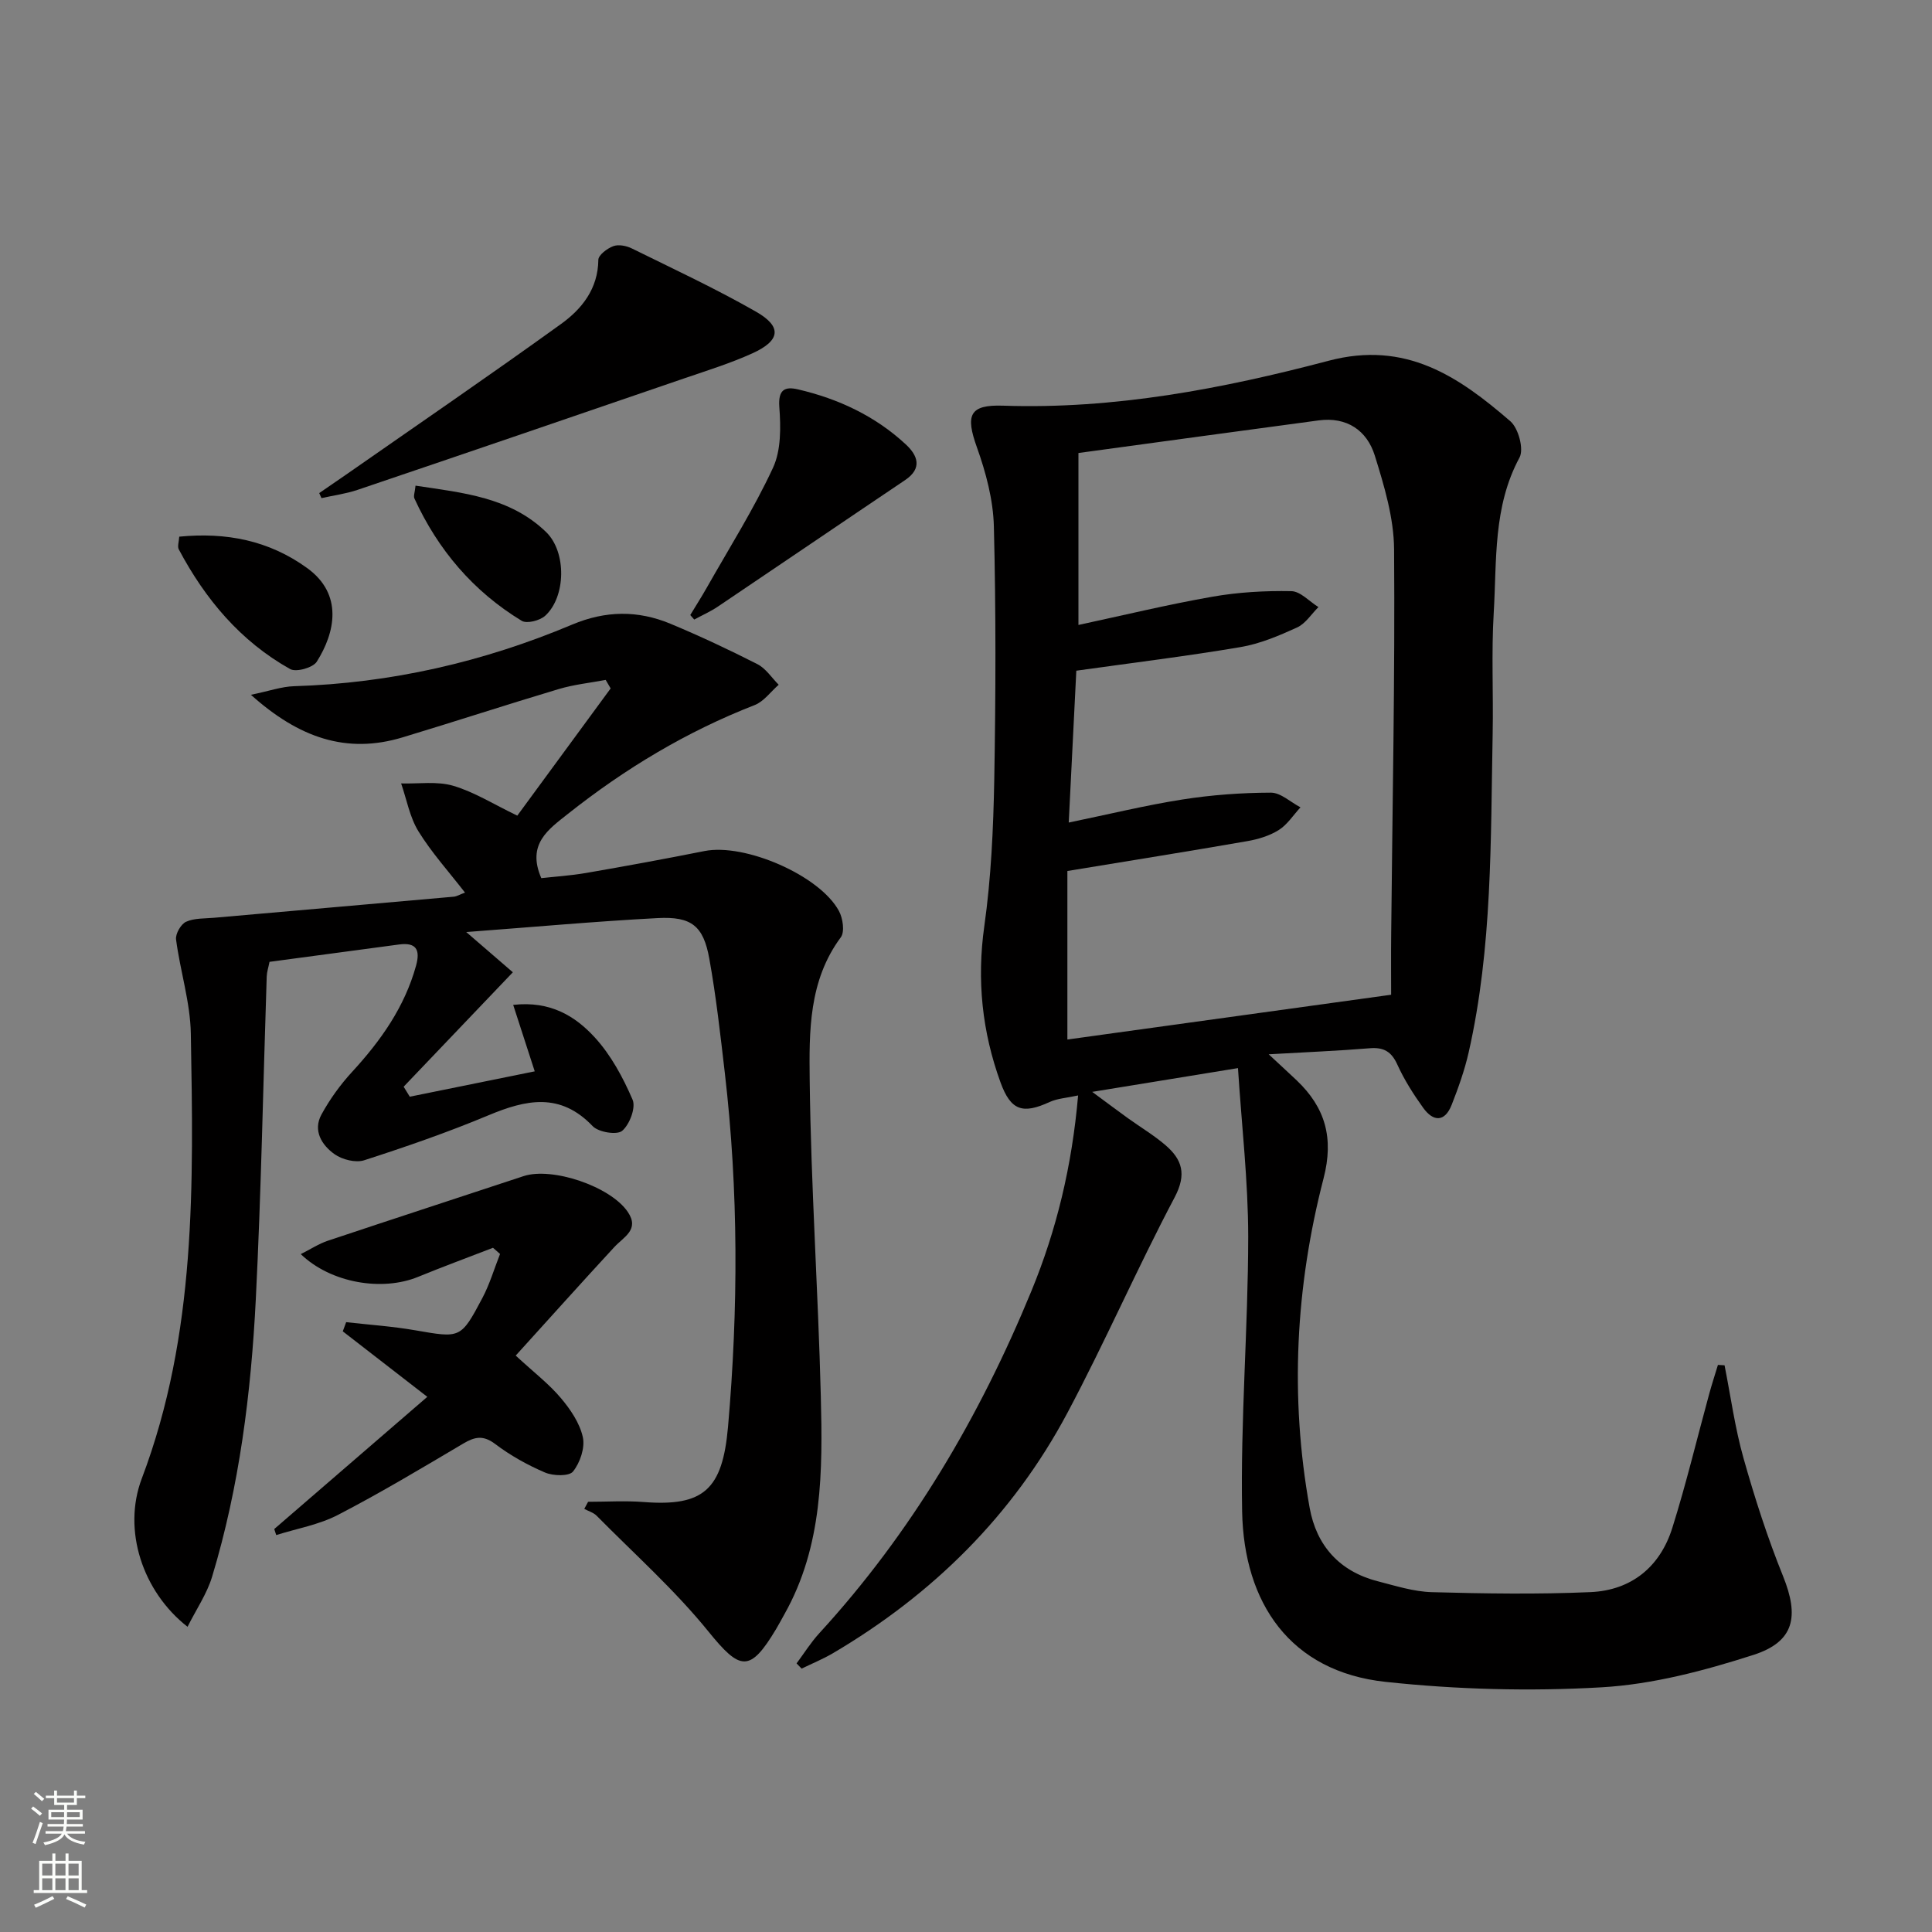 <svg enable-background="new 0 0 400 400" viewBox="0 0 400 400" xmlns="http://www.w3.org/2000/svg"><rect x="0" y="0" width="400" height="400" fill="#808080" stroke="none"/><g fill="#010000"><path d="m256.31 221.14c-10.52 1.72-19.77 3.22-30.18 4.92 3.04 2.24 5.23 3.89 7.45 5.49 2.56 1.84 5.3 3.47 7.68 5.51 3.48 2.98 4.48 6.02 1.94 10.83-7.76 14.68-14.4 29.96-22.2 44.62-11.29 21.21-27.85 37.57-48.53 49.76-2.08 1.22-4.33 2.14-6.5 3.2-.35-.36-.7-.72-1.05-1.08 1.56-2.09 2.95-4.33 4.7-6.24 19.13-20.86 33.22-44.85 43.93-70.88 5.2-12.64 8.39-25.83 9.66-40.47-2.35.52-4.26.61-5.88 1.35-5.58 2.57-8.05 1.81-10.18-4.04-3.81-10.48-4.94-21.15-3.36-32.35 1.41-10 1.87-20.18 2.06-30.29.31-17.49.36-35-.08-52.49-.14-5.5-1.65-11.16-3.52-16.39-2.37-6.62-1.59-8.84 5.42-8.6 23.03.78 45.43-3.5 67.41-9.3 15.98-4.22 26.91 3.27 37.63 12.53 1.66 1.44 2.83 5.77 1.89 7.51-5.51 10.2-4.69 21.29-5.34 32.14-.5 8.3-.06 16.66-.22 24.99-.43 22.1-.04 44.28-4.97 66.03-.84 3.7-2.13 7.32-3.52 10.86-1.43 3.62-3.81 3.51-5.89.62-2.03-2.82-3.93-5.82-5.36-8.97-1.23-2.71-2.84-3.61-5.73-3.37-6.6.54-13.21.81-20.9 1.25 2.36 2.2 4.1 3.79 5.81 5.41 5.92 5.64 7.71 11.93 5.55 20.28-5.81 22.45-7.01 45.29-2.88 68.21 1.41 7.83 6.18 13.17 14.09 15.2 3.69.95 7.44 2.15 11.2 2.26 10.95.3 21.92.47 32.86-.01 8.46-.37 14.41-5.23 16.94-13.31 2.88-9.16 5.11-18.52 7.65-27.79.55-2 1.19-3.96 1.79-5.94.46.03.91.05 1.37.08 1.27 6.41 2.15 12.94 3.92 19.21 2.33 8.27 4.98 16.5 8.2 24.47 3.34 8.29 2.38 13.54-6.14 16.28-10.18 3.27-20.85 6.1-31.44 6.71-14.86.86-29.94.46-44.74-1.13-19.75-2.13-29.32-16.33-29.68-35.27s1.24-37.91 1.26-56.87c-.01-11.55-1.36-23.08-2.12-34.93zm-35.04-50.84c8.34-1.72 15.88-3.57 23.51-4.77 6.05-.95 12.21-1.4 18.33-1.42 2.04-.01 4.09 1.97 6.14 3.04-1.48 1.6-2.72 3.58-4.5 4.7-1.91 1.2-4.27 1.91-6.52 2.3-12.05 2.1-24.13 4.02-37.24 6.18v34.89c21.94-3.03 44.06-6.09 67.03-9.27 0-3.94-.04-8.23.01-12.52.25-26.58.8-53.15.6-79.73-.05-6.48-2.04-13.09-3.99-19.37-1.63-5.23-5.8-8.07-11.63-7.29-16.56 2.21-33.11 4.49-49.73 6.75v35.6c9.35-2.01 18.5-4.23 27.75-5.85 5.35-.94 10.87-1.25 16.31-1.15 1.9.03 3.75 2.14 5.63 3.3-1.46 1.44-2.67 3.42-4.42 4.22-3.75 1.71-7.68 3.38-11.7 4.06-11.08 1.88-22.25 3.24-34.01 4.89-.52 10.12-1.03 20.48-1.57 31.44z"/><path d="m96.53 192.97c4.01 3.46 7.01 6.05 9.65 8.33-7.92 8.3-15.27 16-22.61 23.69.42.69.84 1.38 1.27 2.07 8.6-1.75 17.2-3.49 25.87-5.25-1.51-4.65-2.89-8.92-4.46-13.76 7.73-.87 12.87 2.36 16.87 6.71 3.36 3.66 5.87 8.32 7.85 12.92.71 1.65-.62 5.15-2.16 6.45-1.07.91-4.9.29-6.11-.98-6.72-7.04-13.79-5.49-21.57-2.24-8.41 3.52-17.05 6.51-25.73 9.31-1.77.57-4.55-.13-6.14-1.26-2.63-1.87-4.53-4.88-2.7-8.22 1.73-3.16 3.9-6.17 6.34-8.82 5.93-6.45 10.87-13.41 13.24-21.99.91-3.3.04-4.87-3.55-4.38-8.87 1.19-17.75 2.38-26.79 3.59-.23 1.17-.55 2.1-.58 3.04-.74 22.28-1.14 44.57-2.26 66.83-.98 19.42-3.39 38.71-9.04 57.41-1.07 3.55-3.28 6.77-5.09 10.39-9.29-7.25-13.53-20-9.47-30.71 11.32-29.89 10.69-60.98 10.15-92.07-.11-6.52-2.21-12.99-3.06-19.53-.15-1.16 1.01-3.18 2.08-3.66 1.72-.78 3.87-.65 5.84-.83 16.53-1.46 33.06-2.89 49.58-4.36.63-.06 1.23-.44 2.32-.85-3.36-4.34-6.91-8.27-9.64-12.69-1.8-2.93-2.43-6.58-3.58-9.91 3.61.11 7.44-.5 10.79.49 4.39 1.3 8.41 3.85 13.26 6.18 6.32-8.61 12.82-17.48 19.33-26.34-.34-.59-.69-1.17-1.03-1.76-3.24.61-6.56.95-9.71 1.89-10.82 3.23-21.55 6.75-32.36 10.01-11.61 3.5-21.45.08-31.38-8.82 3.76-.77 6.34-1.7 8.94-1.78 20.01-.61 39.2-5.02 57.58-12.76 6.92-2.91 13.59-2.97 20.31-.18 6.12 2.55 12.13 5.37 18.04 8.38 1.74.89 2.95 2.81 4.4 4.26-1.65 1.43-3.06 3.46-4.98 4.21-14.08 5.48-26.85 13.16-38.65 22.52-4.05 3.21-8.58 6.27-5.52 13.31 2.64-.3 6.01-.51 9.32-1.08 8.17-1.41 16.33-2.91 24.47-4.53 8.33-1.66 23.86 5.02 27.84 12.42.81 1.5 1.22 4.31.38 5.44-6.67 8.98-6.56 19.53-6.44 29.68.26 21.78 1.75 43.53 2.3 65.31.39 15.47.43 31.02-7.53 45.15-.57 1.01-1.11 2.05-1.71 3.05-5.45 9.11-7.46 8.65-14.04.52-6.96-8.59-15.33-16.05-23.13-23.95-.66-.67-1.7-.95-2.56-1.42.26-.49.53-.98.79-1.47 3.84 0 7.71-.25 11.53.05 12.42.96 16.3-2.61 17.44-15.58 2.13-24.39 2.18-48.85-.66-73.23-.92-7.9-1.8-15.83-3.21-23.66-1.22-6.81-3.68-8.8-10.7-8.43-12.9.68-25.73 1.85-39.63 2.89z"/><path d="m88.47 289.2c-6.63-5.14-12.06-9.35-17.5-13.56.23-.63.47-1.27.7-1.9 4.77.54 9.57.86 14.29 1.68 9.36 1.62 9.43 1.78 13.9-6.66 1.53-2.88 2.46-6.08 3.67-9.14-.49-.43-.98-.85-1.46-1.28-5.17 2-10.38 3.92-15.51 6.02-7.43 3.05-18.05 1.3-24.29-4.71 2.04-1.02 3.73-2.14 5.58-2.76 13.49-4.51 27.02-8.91 40.53-13.38 5.91-1.96 18.02 2.11 21.6 7.41 2.49 3.68-.85 5.16-2.8 7.28-6.7 7.25-13.28 14.6-20.41 22.46 3.84 3.54 6.91 5.89 9.34 8.78 1.99 2.35 3.92 5.19 4.56 8.11.48 2.19-.57 5.28-2.03 7.11-.81 1.02-4.11.93-5.8.21-3.63-1.55-7.18-3.53-10.32-5.91-2.48-1.87-4.21-1.5-6.6-.09-8.58 5.08-17.14 10.21-25.98 14.79-3.92 2.03-8.48 2.81-12.75 4.16-.14-.42-.28-.83-.41-1.25 10.45-9.03 20.91-18.06 31.69-27.37z"/><path d="m66.09 102.09c1.86-1.28 3.72-2.54 5.57-3.83 14.85-10.36 29.79-20.58 44.48-31.17 4.32-3.11 7.68-7.29 7.74-13.29.01-1 1.85-2.38 3.11-2.84 1.09-.4 2.73-.07 3.85.49 8.62 4.25 17.36 8.32 25.7 13.09 5.42 3.1 5.04 5.98-.76 8.61-4.52 2.05-9.3 3.54-14.01 5.15-22.57 7.75-45.16 15.48-67.77 23.13-2.4.81-4.95 1.14-7.44 1.7-.15-.34-.31-.69-.47-1.04z"/><path d="m142.91 127.34c1.15-1.9 2.35-3.78 3.45-5.72 4.65-8.21 9.72-16.24 13.68-24.77 1.69-3.64 1.62-8.4 1.31-12.58-.26-3.63 1.15-4.29 3.88-3.65 8.37 1.95 16.01 5.53 22.34 11.42 2.4 2.23 3.47 4.91-.18 7.36-12.94 8.7-25.82 17.48-38.75 26.18-1.54 1.04-3.27 1.8-4.91 2.69-.27-.3-.54-.61-.82-.93z"/><path d="m37.11 111.11c9.7-.94 18.53.75 26.48 6.5 7.51 5.43 5.8 13.37 1.99 19.39-.79 1.25-4.27 2.22-5.51 1.52-10.28-5.75-17.58-14.47-23.05-24.77-.33-.61.03-1.59.09-2.64z"/><path d="m86.03 100.55c9.81 1.48 19.56 2.37 27.04 9.61 4.28 4.15 4.09 13.44-.2 17.33-1.1 1-3.79 1.69-4.86 1.04-10.01-6.08-17.33-14.68-22.21-25.33-.23-.5.09-1.25.23-2.65z"/></g><path d="m6.44 374.46.42-.45c.65.47 1.27.95 1.85 1.44l-.45.49c-.65-.56-1.25-1.06-1.82-1.48m.93 7.33-.63-.26c.55-1.36 1.05-2.8 1.52-4.33.19.1.38.19.59.27-.46 1.29-.95 2.73-1.48 4.32m-.38-10.38.44-.42c.43.34 1.01.82 1.74 1.44l-.49.49c-.53-.51-1.09-1.01-1.69-1.51m2.5.35h1.72v-1.04h.59v1.04h3.52v-1.04h.59v1.04h1.75v.53h-1.75v1.42h-2.03v.97h3.22v2.03h-3.24c0 .35-.01.66-.03.93h3.32v.53h-3.37c-.03.27-.08.58-.15.94h3.96v.53h-3.71c.67.92 1.93 1.48 3.79 1.68-.13.24-.23.44-.29.59-2.13-.38-3.48-1.08-4.04-2.12-.43.97-1.77 1.72-4.03 2.23-.09-.19-.2-.37-.33-.55 2.1-.42 3.37-1.03 3.81-1.83h-3.36v-.53h3.58c.08-.29.13-.61.16-.94h-3.33v-.53h3.39c.02-.27.04-.58.04-.93h-3.23v-2.03h3.25v-.97h-2.07v-1.42h-1.73zm1.12 3.44v1h2.65c.01-.3.02-.44.01-.4v-.25-.35zm1.19-2h3.52v-.91h-3.52zm4.71 2h-2.63v.59c0 .15-.01.28-.01.4h2.64z" fill="#fbfcfa"/><path d="m13.56 383.74h.63v1.52h2.72v6.07h1.13v.6h-11.06v-.6h1.13v-6.07h2.73v-1.52h.63v1.52h2.1v-1.52zm-2.69 8.83.38.56c-1.24.63-2.53 1.25-3.85 1.85-.1-.21-.21-.42-.34-.63 1.36-.55 2.63-1.15 3.81-1.78m-2.13-4.27h2.1v-2.45h-2.1zm0 3.04h2.1v-2.46h-2.1zm2.72-3.04h2.1v-2.45h-2.1zm0 3.04h2.1v-2.46h-2.1zm6.07 3.6c-1.41-.71-2.7-1.3-3.86-1.78l.35-.56c1.45.62 2.75 1.19 3.84 1.72zm-1.25-9.09h-2.1v2.45h2.1zm-2.09 5.49h2.1v-2.46h-2.1z" fill="#fbfcfa"/></svg>
